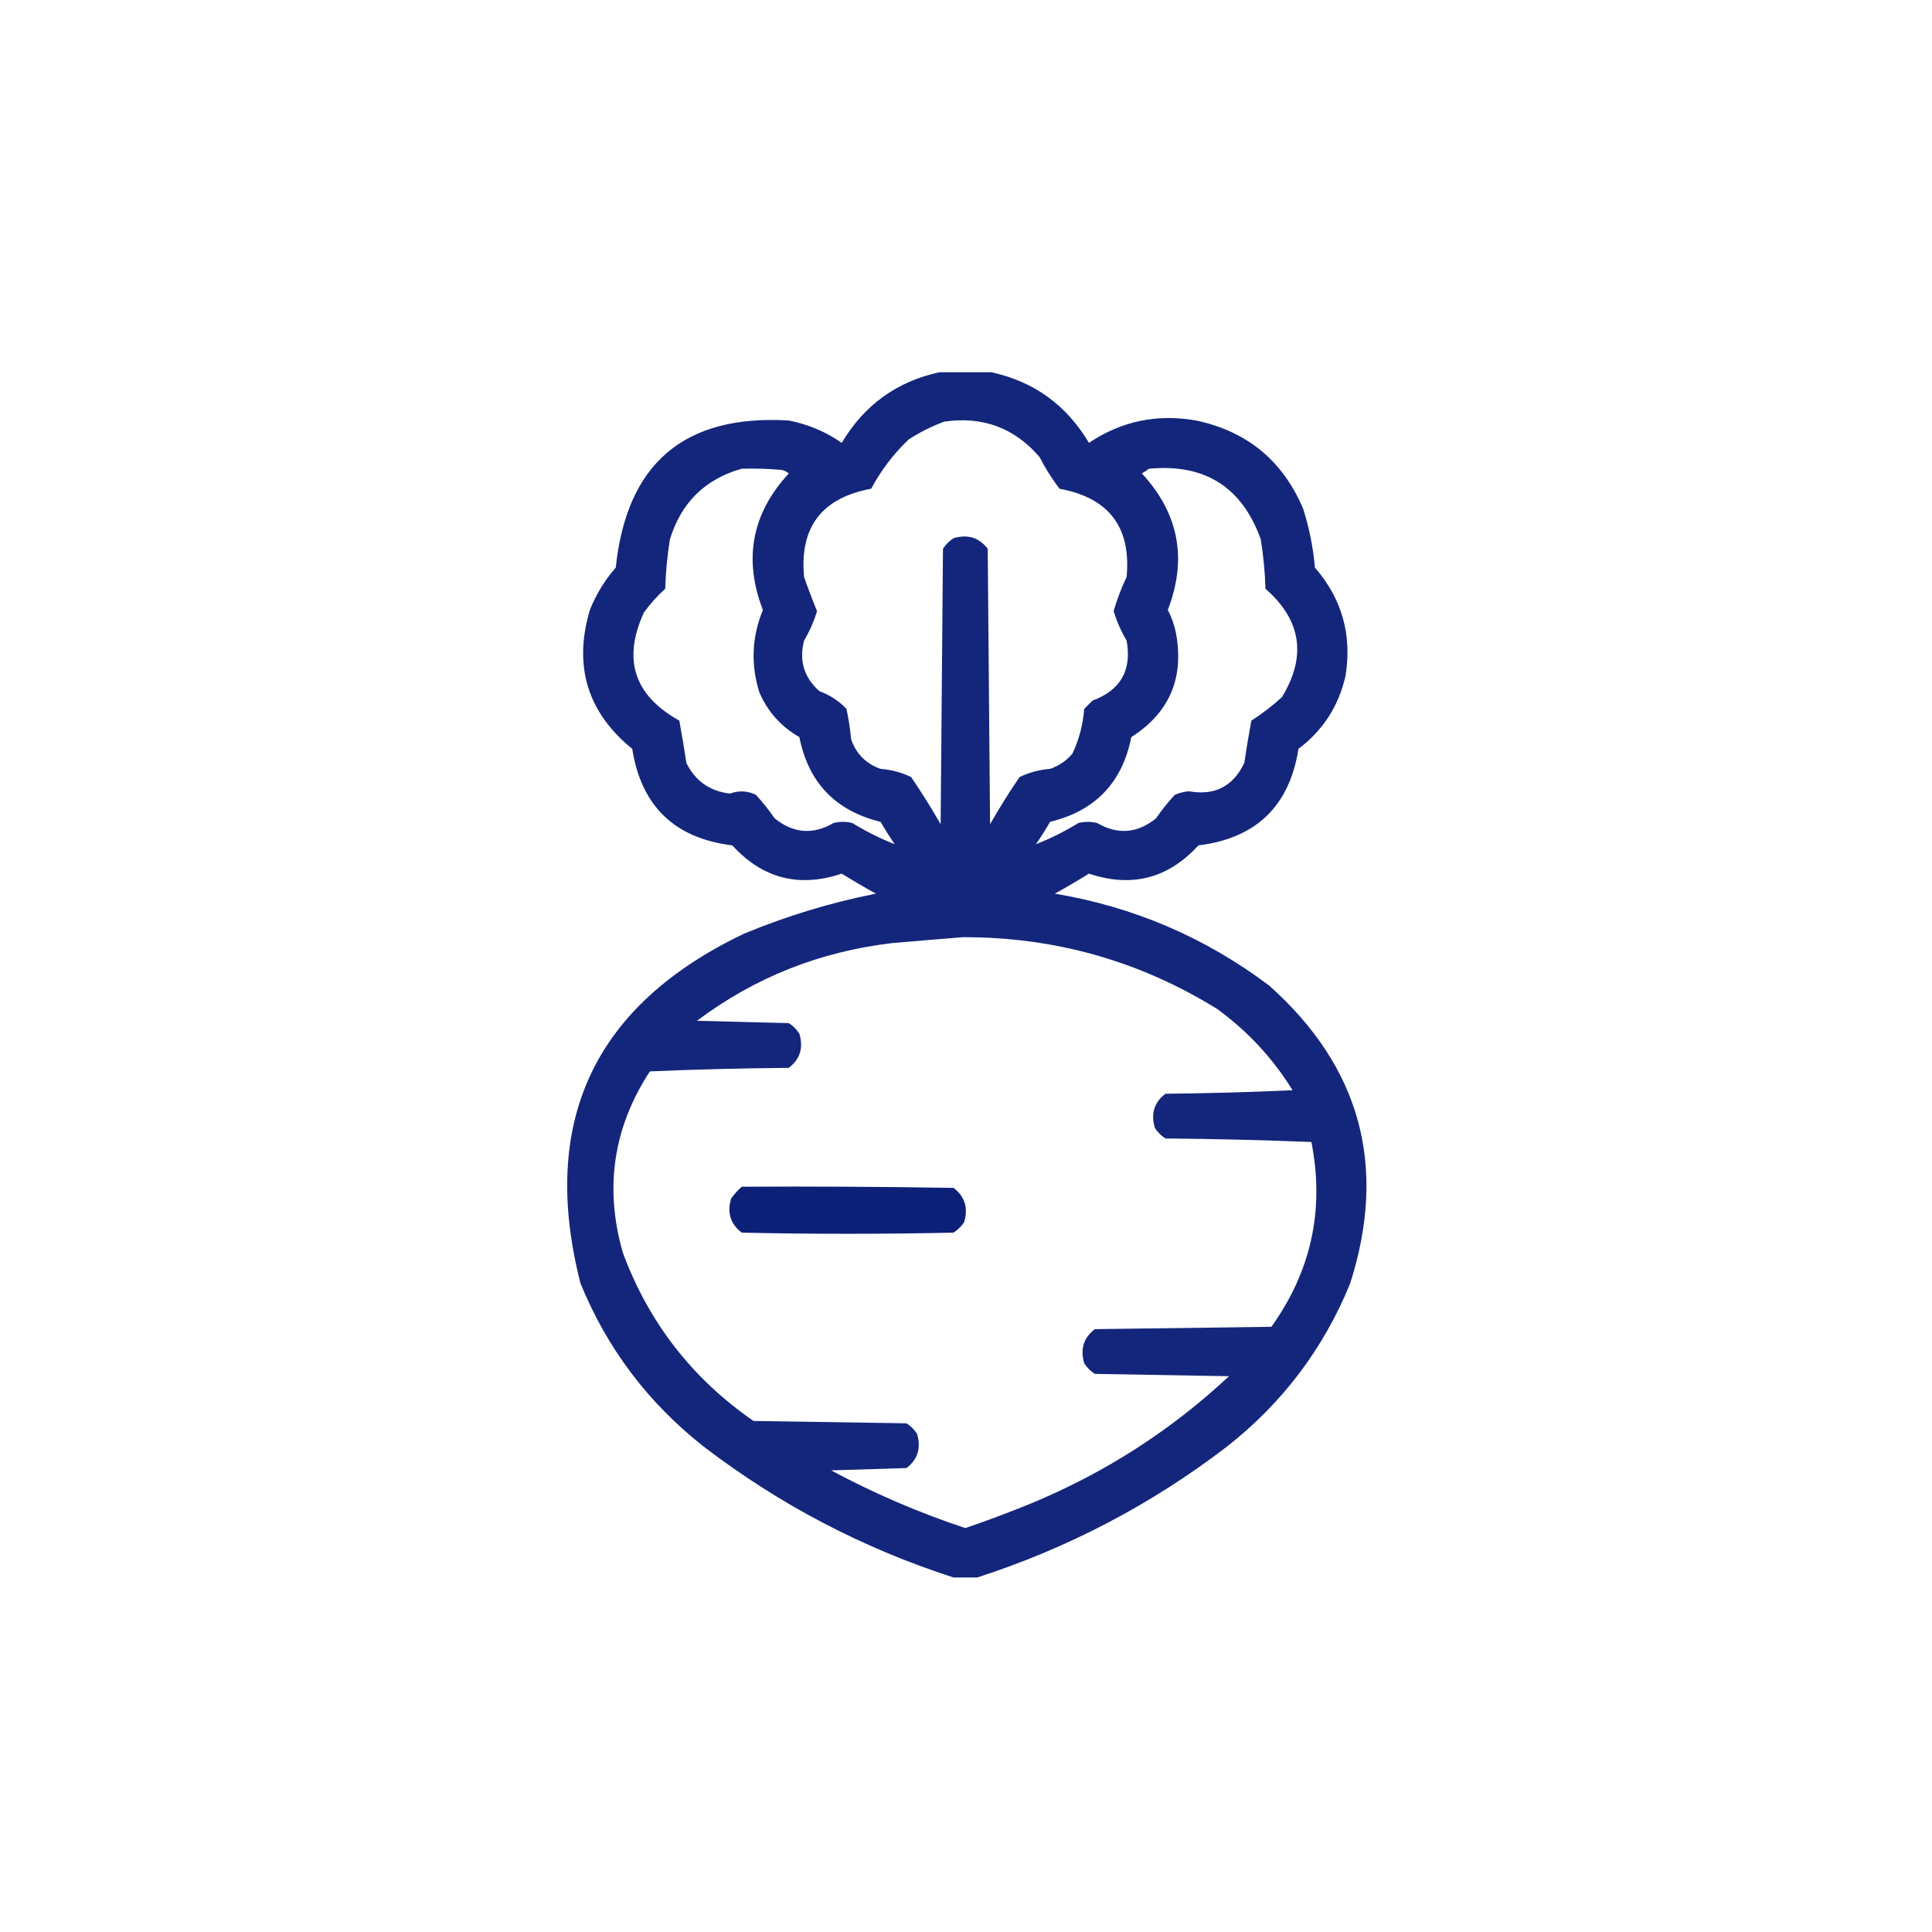 <?xml version="1.0" encoding="UTF-8"?>
<svg xmlns="http://www.w3.org/2000/svg" width="109" height="109" viewBox="0 0 109 109" fill="none">
  <path opacity="0.954" fill-rule="evenodd" clip-rule="evenodd" d="M53.002 21C53.976 21 54.95 21 55.924 21C58.33 21.522 60.167 22.851 61.436 24.984C63.271 23.757 65.285 23.336 67.479 23.723C70.359 24.333 72.373 25.993 73.522 28.703C73.866 29.784 74.087 30.891 74.186 32.023C75.709 33.776 76.285 35.813 75.912 38.133C75.527 39.835 74.641 41.207 73.256 42.25C72.748 45.48 70.867 47.296 67.612 47.695C65.904 49.564 63.845 50.096 61.436 49.289C60.805 49.682 60.163 50.058 59.51 50.418C63.967 51.164 67.996 52.891 71.596 55.598C76.756 60.19 78.284 65.79 76.178 72.398C74.677 76.083 72.352 79.16 69.205 81.629C64.944 84.888 60.252 87.346 55.127 89C54.684 89 54.242 89 53.799 89C48.675 87.346 43.982 84.888 39.721 81.629C36.574 79.16 34.25 76.083 32.748 72.398C30.428 63.294 33.505 56.719 41.979 52.676C44.391 51.675 46.87 50.922 49.416 50.418C48.763 50.058 48.121 49.682 47.49 49.289C45.081 50.096 43.022 49.564 41.315 47.695C38.061 47.297 36.18 45.482 35.67 42.25C33.139 40.189 32.342 37.577 33.279 34.414C33.631 33.533 34.118 32.736 34.74 32.023C35.356 26.139 38.61 23.372 44.502 23.723C45.589 23.937 46.585 24.358 47.49 24.984C48.759 22.851 50.596 21.522 53.002 21ZM53.268 23.789C55.434 23.471 57.227 24.135 58.647 25.781C58.973 26.413 59.349 27.01 59.776 27.574C62.565 28.087 63.827 29.747 63.561 32.555C63.263 33.172 63.02 33.814 62.83 34.48C63.006 35.057 63.249 35.611 63.561 36.141C63.865 37.812 63.223 38.941 61.635 39.527C61.48 39.682 61.325 39.837 61.17 39.992C61.102 40.879 60.88 41.72 60.506 42.516C60.166 42.918 59.746 43.206 59.244 43.379C58.631 43.426 58.055 43.581 57.518 43.844C56.931 44.707 56.378 45.592 55.858 46.5C55.813 41.32 55.769 36.141 55.725 30.961C55.239 30.327 54.597 30.128 53.799 30.363C53.556 30.518 53.356 30.718 53.201 30.961C53.157 36.141 53.113 41.32 53.069 46.5C52.548 45.592 51.995 44.707 51.408 43.844C50.871 43.581 50.295 43.426 49.682 43.379C48.863 43.091 48.309 42.538 48.022 41.719C47.966 41.138 47.877 40.563 47.756 39.992C47.326 39.544 46.817 39.212 46.229 38.996C45.361 38.226 45.073 37.275 45.365 36.141C45.677 35.611 45.92 35.057 46.096 34.48C45.837 33.851 45.594 33.209 45.365 32.555C45.1 29.747 46.361 28.087 49.151 27.574C49.706 26.531 50.414 25.602 51.276 24.785C51.915 24.377 52.579 24.045 53.268 23.789ZM41.846 26.445C42.6 26.423 43.352 26.445 44.104 26.512C44.253 26.545 44.386 26.611 44.502 26.711C42.418 28.965 41.931 31.533 43.041 34.414C42.416 35.936 42.349 37.486 42.842 39.062C43.314 40.155 44.067 40.996 45.1 41.586C45.608 44.153 47.136 45.747 49.682 46.367C49.931 46.799 50.197 47.22 50.479 47.629C49.664 47.31 48.867 46.912 48.088 46.434C47.734 46.345 47.38 46.345 47.026 46.434C45.859 47.108 44.752 47.02 43.705 46.168C43.383 45.701 43.029 45.258 42.643 44.84C42.164 44.612 41.677 44.59 41.182 44.773C40.049 44.639 39.23 44.064 38.725 43.047C38.607 42.243 38.474 41.447 38.326 40.656C35.772 39.236 35.108 37.199 36.334 34.547C36.691 34.058 37.09 33.615 37.529 33.219C37.558 32.293 37.646 31.363 37.795 30.43C38.431 28.355 39.781 27.027 41.846 26.445ZM64.823 26.445C67.97 26.147 70.073 27.476 71.131 30.43C71.28 31.363 71.368 32.293 71.397 33.219C73.419 34.986 73.729 37.023 72.326 39.328C71.789 39.822 71.213 40.264 70.6 40.656C70.452 41.447 70.32 42.243 70.201 43.047C69.564 44.372 68.523 44.903 67.08 44.641C66.804 44.666 66.539 44.733 66.283 44.84C65.897 45.258 65.543 45.701 65.221 46.168C64.174 47.02 63.067 47.108 61.901 46.434C61.546 46.345 61.192 46.345 60.838 46.434C60.059 46.912 59.262 47.31 58.447 47.629C58.73 47.22 58.995 46.799 59.244 46.367C61.791 45.747 63.318 44.153 63.826 41.586C65.969 40.221 66.81 38.273 66.35 35.742C66.261 35.276 66.106 34.833 65.885 34.414C66.995 31.533 66.508 28.965 64.424 26.711C64.57 26.621 64.703 26.533 64.823 26.445ZM54.33 52.875C59.511 52.864 64.292 54.214 68.674 56.926C70.393 58.18 71.81 59.707 72.924 61.508C70.535 61.618 68.144 61.685 65.752 61.707C65.118 62.193 64.919 62.834 65.154 63.633C65.309 63.876 65.509 64.076 65.752 64.231C68.498 64.253 71.243 64.319 73.987 64.43C74.735 68.231 73.983 71.706 71.729 74.856C68.408 74.9 65.088 74.944 61.768 74.988C61.134 75.474 60.934 76.116 61.17 76.914C61.325 77.157 61.524 77.357 61.768 77.512C64.291 77.556 66.815 77.6 69.338 77.644C66.066 80.699 62.347 83.09 58.182 84.816C56.957 85.318 55.717 85.783 54.463 86.211C51.847 85.346 49.324 84.261 46.893 82.957C48.309 82.913 49.726 82.868 51.143 82.824C51.777 82.339 51.976 81.697 51.74 80.898C51.586 80.655 51.386 80.456 51.143 80.301C48.265 80.257 45.388 80.212 42.51 80.168C39.051 77.773 36.594 74.607 35.139 70.672C34.09 67.016 34.599 63.608 36.666 60.445C39.277 60.335 41.889 60.268 44.502 60.246C45.136 59.761 45.336 59.119 45.1 58.32C44.945 58.077 44.746 57.878 44.502 57.723C42.776 57.678 41.049 57.634 39.322 57.59C42.584 55.144 46.259 53.683 50.346 53.207C51.694 53.09 53.022 52.979 54.33 52.875Z" fill="#0A1D76"></path>
  <path opacity="0.984" fill-rule="evenodd" clip-rule="evenodd" d="M41.846 66.953C45.831 66.93 49.815 66.953 53.799 67.019C54.433 67.504 54.632 68.146 54.397 68.945C54.242 69.188 54.042 69.388 53.799 69.543C49.815 69.631 45.83 69.631 41.846 69.543C41.212 69.057 41.012 68.415 41.248 67.617C41.43 67.369 41.629 67.148 41.846 66.953Z" fill="#0A1D76"></path>
</svg>
